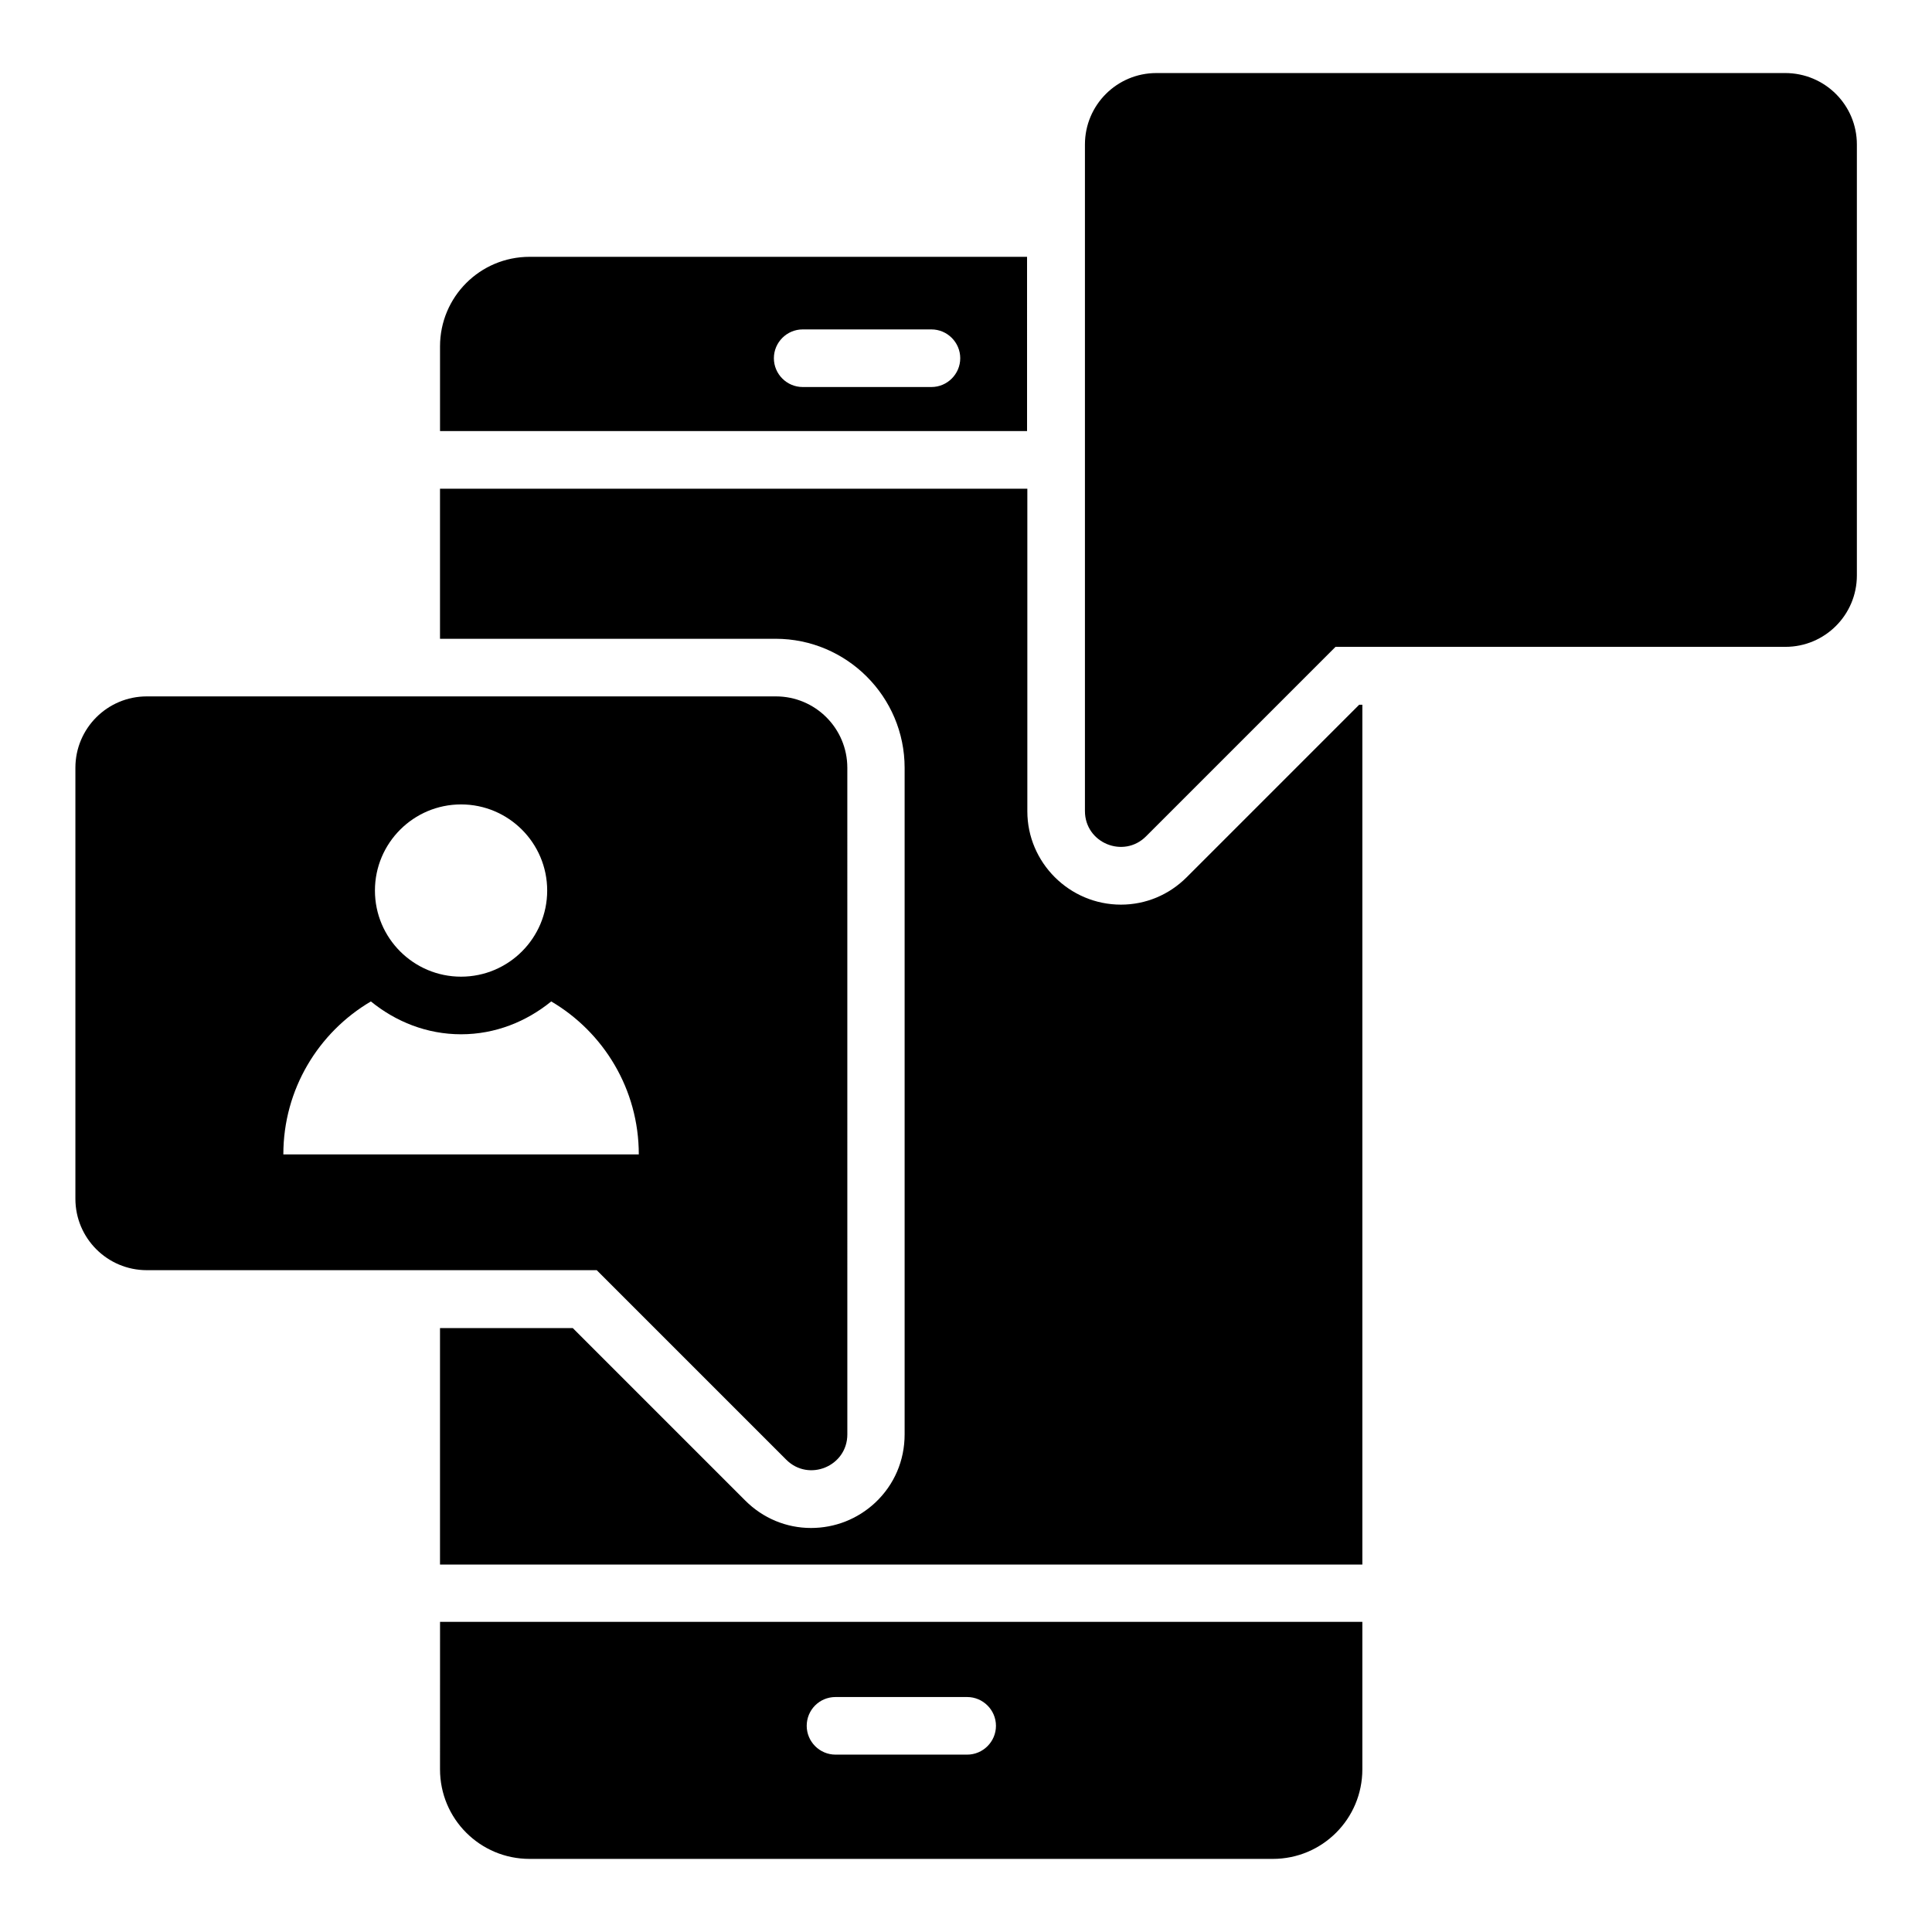 <?xml version="1.0" encoding="UTF-8"?>
<!-- Uploaded to: SVG Find, www.svgrepo.com, Generator: SVG Find Mixer Tools -->
<svg fill="#000000" width="800px" height="800px" version="1.1" viewBox="144 144 512 512" xmlns="http://www.w3.org/2000/svg">
 <g>
  <path d="m617.09 163.36h-166.64c-10.457 0-18.93 8.473-18.93 18.93v176.64c0 8.473 10.23 12.672 16.184 6.719l50.227-50.227h119.23c10.457 0 18.93-8.473 18.93-18.93v-114.2c0-10.461-8.473-18.934-19.008-18.934z"/>
  <path d="m416.18 212.06h-131.83c-13.129 0-23.738 10.609-23.738 23.738v22.441h155.57zm-25.34 34.504h-34.121c-4.199 0-7.633-3.434-7.633-7.633 0-4.199 3.434-7.633 7.633-7.633h34.121c4.199 0 7.633 3.434 7.633 7.633 0 4.195-3.438 7.633-7.633 7.633z"/>
  <path d="m458.47 376.49c-4.656 4.656-10.84 7.25-17.406 7.25-13.664 0-24.809-11.145-24.809-24.734v-85.492h-155.65v39.77h88.93c18.855 0 34.199 15.344 34.199 34.199v176.64c0 6.945-2.75 13.359-7.785 18.09-4.656 4.352-10.688 6.719-17.023 6.719-6.566 0-12.746-2.594-17.406-7.25l-45.723-45.723h-35.191v62.672h244.43v-227.87h-0.84z"/>
  <path d="m260.61 612.89c0 13.129 10.609 23.738 23.738 23.738h196.95c13.129 0 23.738-10.609 23.738-23.738v-39.082h-244.42zm104.81-19.16h34.887c4.199 0 7.633 3.434 7.633 7.633 0 4.199-3.434 7.633-7.633 7.633h-34.887c-4.199 0-7.633-3.434-7.633-7.633 0-4.195 3.359-7.633 7.633-7.633z"/>
  <path d="m352.37 530.84c5.953 5.953 16.184 1.754 16.184-6.719l-0.004-176.64c0-10.457-8.473-18.93-18.93-18.93h-166.71c-10.457 0-18.93 8.473-18.93 18.93v114.2c0 10.457 8.473 18.93 18.93 18.93h119.23zm-86.184-173.66c12.594 0 22.824 10.23 22.824 22.824s-10.23 22.824-22.824 22.824-22.824-10.23-22.824-22.824c0-12.598 10.23-22.824 22.824-22.824zm-23.895 52.211c6.566 5.344 14.809 8.703 23.895 8.703 9.082 0 17.328-3.359 23.895-8.703 13.895 8.168 23.207 23.281 23.207 40.535h-94.199c0-17.254 9.312-32.367 23.203-40.535z"/>
 </g>
</svg>